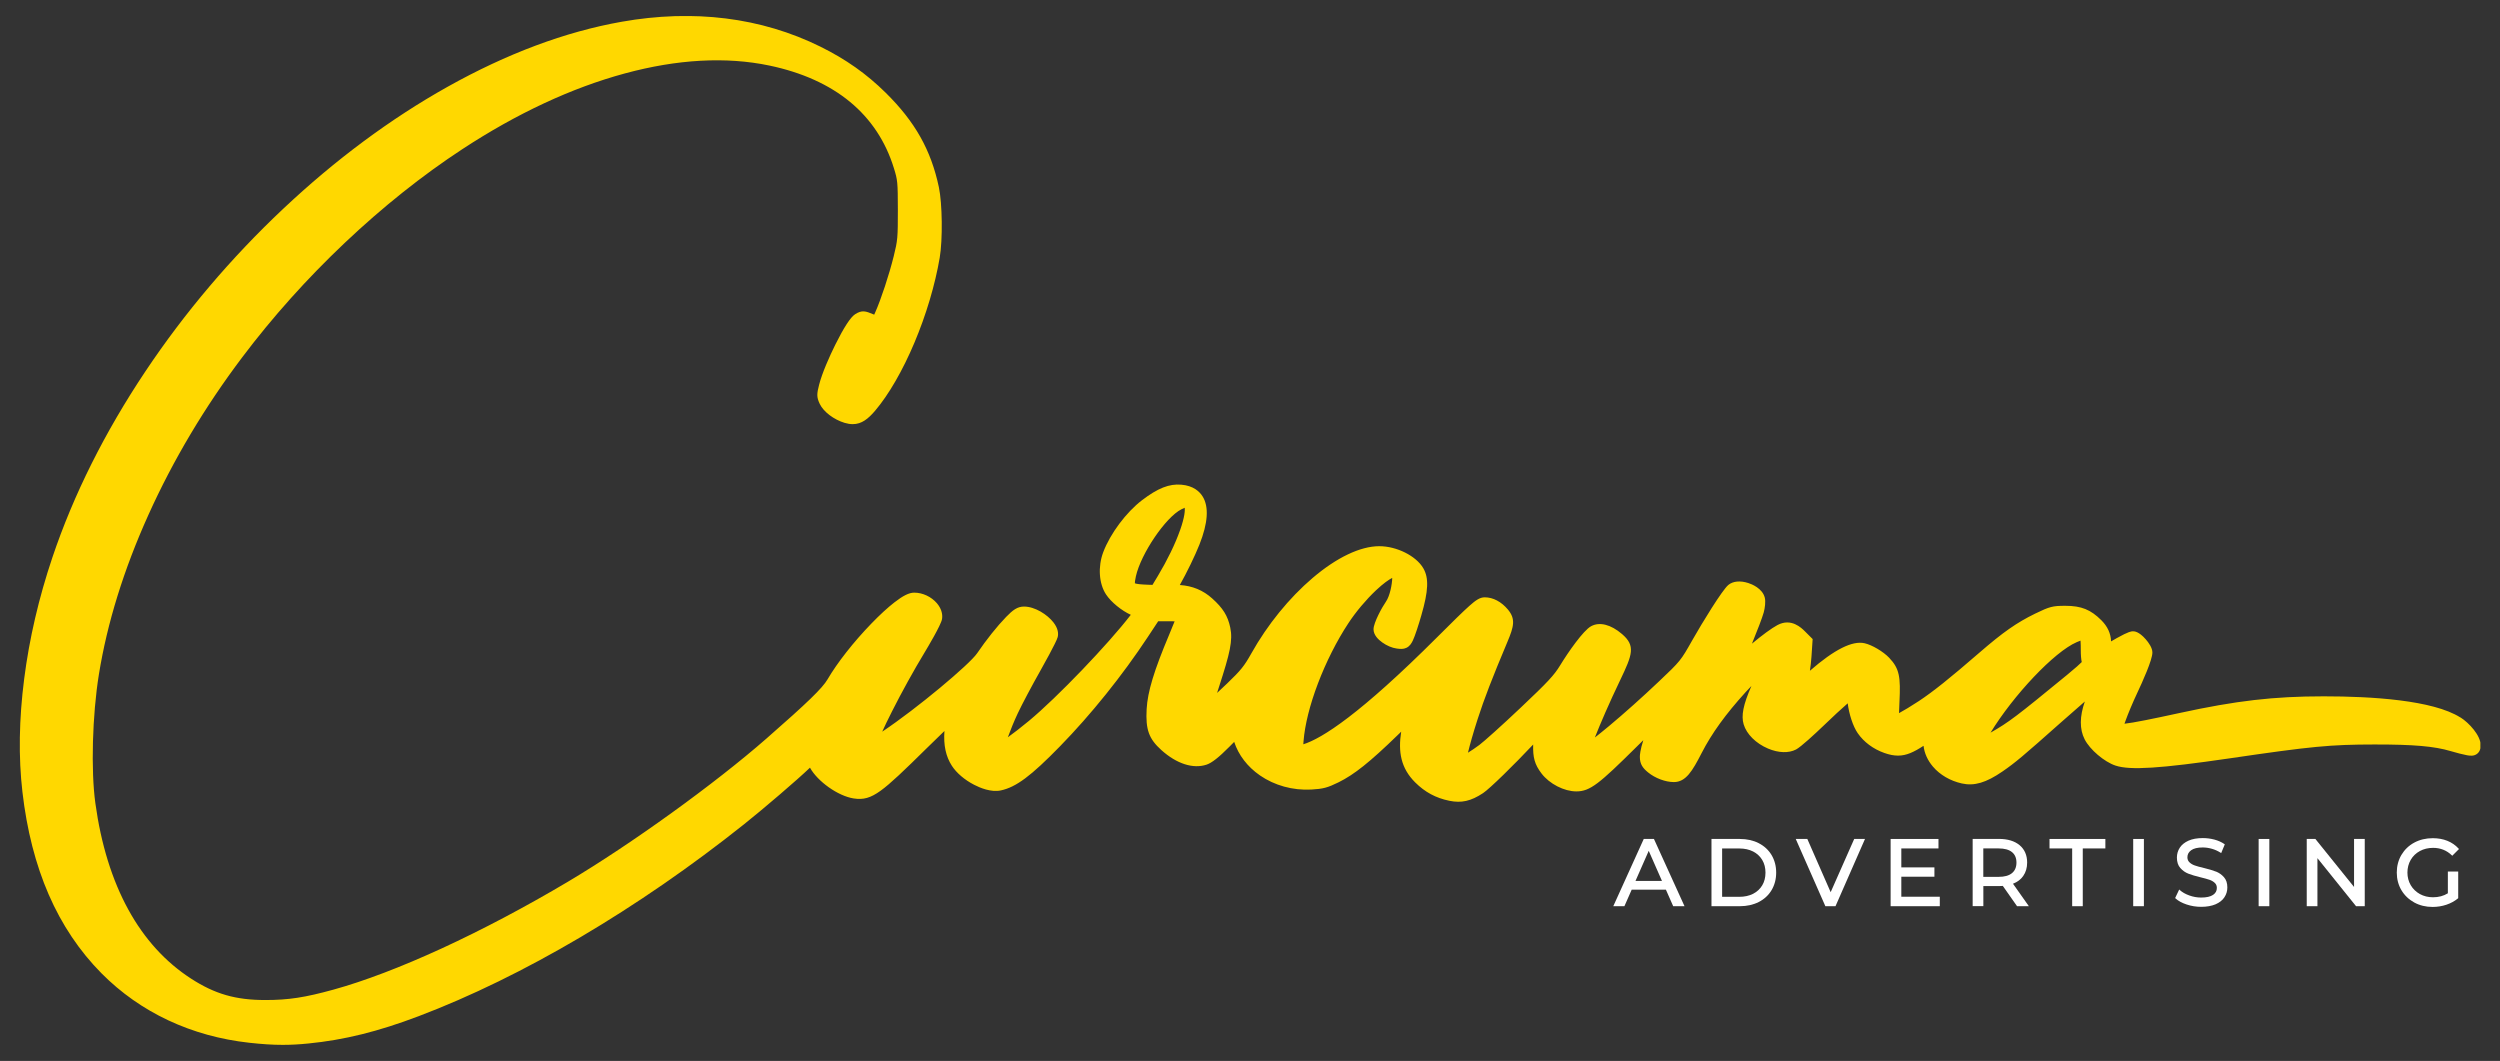 <?xml version="1.0" encoding="UTF-8"?><svg id="uuid-5a21539e-8e38-41d0-9b78-a91bfcee1896" xmlns="http://www.w3.org/2000/svg" xmlns:xlink="http://www.w3.org/1999/xlink" viewBox="0 0 512 217.28"><rect x="0" y="0" width="512" height="217.28" fill="#333333" stroke="none"/><defs><clipPath id="uuid-f8221641-08a9-4c31-989a-fad67b604e5e"><rect x="4.02" y="3.29" width="503.96" height="210.7" fill="none"/></clipPath><clipPath id="uuid-cffbecd3-1f4b-485e-88c4-f262609ae529"><rect x="4.02" y="3.29" width="503.96" height="210.7" fill="none"/></clipPath></defs><g id="uuid-ab898e04-0807-40ad-9527-f25901b6e7ea"><g clip-path="url(#uuid-f8221641-08a9-4c31-989a-fad67b604e5e)" fill="none"><path d="m336.64,171.82l-6.24,13.77h2.28l1.49-3.38h7.01l1.49,3.38h2.32l-6.26-13.77h-2.08Zm3.74,8.59h-5.43l2.71-6.16,2.71,6.16Z" fill="#fff"/><g clip-path="url(#uuid-cffbecd3-1f4b-485e-88c4-f262609ae529)" fill="none"><path d="m360.19,172.68c-1.12-.57-2.42-.86-3.86-.86h-5.82v13.77h5.82c1.44,0,2.74-.29,3.86-.86,1.12-.57,2.01-1.39,2.63-2.43.62-1.04.94-2.25.94-3.59s-.32-2.55-.94-3.59c-.62-1.04-1.51-1.86-2.63-2.43m-7.5,1.08h3.52c1.07,0,2.02.21,2.83.62.8.41,1.43,1,1.87,1.74.44.74.66,1.61.66,2.59s-.22,1.85-.66,2.59c-.44.74-1.06,1.32-1.87,1.74-.81.41-1.76.62-2.83.62h-3.52v-9.89Z" fill="#fff"/><polygon points="374.92 182.72 370.14 171.82 367.77 171.82 373.8 185.51 373.83 185.59 375.91 185.59 381.95 171.82 379.74 171.82 374.92 182.72" fill="#fff"/><polygon points="389.39 179.55 396.17 179.55 396.17 177.64 389.39 177.64 389.39 173.76 397 173.76 397 171.82 387.2 171.82 387.2 185.59 397.27 185.59 397.27 183.65 389.39 183.65 389.39 179.55" fill="#fff"/><path d="m414.36,179.39c.53-.75.8-1.67.8-2.74,0-1.5-.52-2.7-1.55-3.56-1.02-.85-2.44-1.28-4.21-1.28h-5.4v13.77h2.19v-4.11h3.21c.2,0,.46-.01.78-.03l2.91,4.15h2.42l-3.25-4.6c.9-.35,1.6-.88,2.1-1.59m-8.18-5.64h3.15c1.19,0,2.1.25,2.72.75.61.49.92,1.22.92,2.15s-.31,1.66-.92,2.16c-.62.51-1.53.76-2.72.76h-3.15v-5.82Z" fill="#fff"/><polygon points="419.74 173.76 424.38 173.76 424.38 185.59 426.55 185.59 426.55 173.76 431.18 173.76 431.18 171.82 419.74 171.82 419.74 173.76" fill="#fff"/><rect x="436.88" y="171.82" width="2.19" height="13.77" fill="#fff"/><path d="m453.82,178.5c-.62-.25-1.45-.49-2.47-.74-.78-.18-1.4-.35-1.85-.51-.44-.15-.81-.37-1.1-.65-.28-.27-.42-.6-.42-1.03,0-.59.25-1.06.77-1.44.52-.38,1.32-.57,2.38-.57.6,0,1.23.09,1.86.27.63.18,1.23.45,1.78.8l.13.08.74-1.79-.09-.06c-.56-.39-1.25-.7-2.03-.91-.78-.21-1.58-.31-2.39-.31-1.16,0-2.14.18-2.93.53-.79.36-1.39.84-1.78,1.44-.39.6-.59,1.28-.59,2.02,0,.89.23,1.61.7,2.14.46.52,1.01.91,1.65,1.16.63.25,1.46.49,2.48.74.8.19,1.43.37,1.87.52.42.15.78.36,1.07.64.28.27.41.6.41,1.03,0,.59-.25,1.05-.77,1.41-.53.36-1.35.55-2.43.55-.83,0-1.65-.14-2.44-.43-.78-.28-1.44-.65-1.94-1.1l-.13-.12-.83,1.75.07.07c.55.51,1.32.93,2.28,1.25.95.32,1.96.48,2.98.48,1.16,0,2.15-.18,2.95-.52.8-.35,1.42-.83,1.81-1.44.4-.6.6-1.28.6-2.01,0-.88-.23-1.59-.7-2.11-.46-.52-1.01-.9-1.64-1.15" fill="#fff"/><rect x="462.57" y="171.82" width="2.19" height="13.77" fill="#fff"/><polygon points="482.11 181.65 474.19 171.82 472.42 171.82 472.42 185.59 474.61 185.59 474.61 175.75 482.52 185.59 484.3 185.59 484.3 171.82 482.11 171.82 482.11 181.65" fill="#fff"/><path d="m501.31,182.95c-.86.54-1.88.81-3.03.81-.99,0-1.89-.22-2.69-.66-.79-.44-1.42-1.05-1.87-1.81-.45-.77-.68-1.64-.68-2.59s.23-1.84.68-2.61c.45-.77,1.08-1.37,1.87-1.8.79-.43,1.7-.65,2.71-.65,1.49,0,2.78.51,3.83,1.53l.09.09,1.38-1.38-.08-.09c-.63-.69-1.4-1.23-2.3-1.59-.89-.36-1.9-.54-2.99-.54-1.39,0-2.66.3-3.78.9-1.12.6-2,1.45-2.64,2.52-.63,1.07-.95,2.29-.95,3.62s.32,2.55.95,3.61c.63,1.06,1.52,1.91,2.63,2.52,1.11.61,2.37.91,3.75.91.97,0,1.92-.15,2.82-.45.9-.3,1.7-.74,2.38-1.3l.05-.04v-5.46h-2.12v4.46Z" fill="#fff"/><path d="m503.87,146.93c-5.61-3.56-18.22-4.32-27.89-4.32h-.17c-10.17,0-17.85.9-29.37,3.4-5.56,1.21-9.53,2.02-11.35,2.21l.22-.61c.48-1.36,1.53-3.86,2.34-5.57,1.18-2.5,3.16-6.91,3.16-8.4,0-.95-.74-2-1.36-2.71-1.44-1.64-2.34-1.64-2.63-1.64s-.81,0-3.35,1.42c-.22.12-.64.36-1.12.65-.06-1.63-.72-3.06-1.99-4.33-2.18-2.18-4.11-2.96-7.37-2.96-2.62,0-3.2.15-6.21,1.61-3.76,1.84-6.53,3.77-11.38,7.97-6.12,5.3-9.48,7.98-12.39,9.91-1.7,1.12-3.11,1.96-4.09,2.49.01-.55.04-1.29.09-2.28.25-5.12.02-6.82-2.1-9.05-1.2-1.27-3.5-2.63-5.02-2.98-2.52-.58-6.19,1.26-11.22,5.63.14-.95.26-1.99.32-2.89l.24-3.6-1.58-1.58c-.69-.69-2.81-2.81-5.64-1.28-1.21.65-3.14,2.07-5.21,3.8,1.09-2.65,2.12-5.34,2.41-6.39.25-.9.42-2.23.22-3.03-.48-1.91-2.7-2.78-3.36-2.99-1.66-.54-3.16-.4-4.11.39-1.24,1.03-5.41,7.83-7.39,11.34-2.35,4.16-2.41,4.24-6.81,8.41-3.47,3.29-7.11,6.54-10.26,9.17-1.17.98-2.12,1.73-2.87,2.32,1.11-2.82,2.95-7.09,5.18-11.74,2.52-5.26,3.19-7.04.38-9.45-2.3-1.97-4.62-2.55-6.35-1.59-1.6.89-4.66,5.28-6.32,8-1.24,2.04-2.52,3.41-8.05,8.64-3.98,3.77-7.61,7.01-8.49,7.66-.83.62-1.64,1.16-2.34,1.59.4-1.66,1.08-4.08,1.99-6.9,1.34-4.14,2.93-8.28,6.1-15.82,1.31-3.11,1.71-4.67.08-6.61-1.35-1.6-3.03-2.49-4.74-2.49-.99,0-1.84.59-3.15,1.76-1.32,1.18-3.41,3.23-6.56,6.38-15.8,15.79-23.6,20.76-27.44,21.96l.05-.67c.25-3.25,1.29-7.43,2.94-11.77,1.66-4.38,3.87-8.76,6.22-12.33,1.55-2.36,3.62-4.82,5.66-6.75,1.57-1.48,2.68-2.22,3.34-2.56-.02,1.32-.49,3.73-1.29,4.87-.76,1.08-2.54,4.3-2.54,5.65,0,1.18.97,2.12,1.79,2.7.93.67,2.01,1.12,2.96,1.25.73.1,1.35.15,1.97-.14.74-.34,1.08-1,1.32-1.48.42-.82,1.28-3.52,1.74-5.14,1.47-5.06,1.58-7.69.41-9.69-1.48-2.53-5.44-4.51-9.02-4.51-3.87,0-8.72,2.31-13.65,6.51-4.79,4.08-9.25,9.56-12.54,15.44-1.46,2.61-2.16,3.47-4.95,6.15-.77.74-1.46,1.39-2.07,1.95.13-.39.26-.81.4-1.25,2.25-6.93,2.86-9.52,2.29-12.18-.51-2.38-1.48-3.93-3.69-5.92-1.87-1.68-4.04-2.58-6.63-2.75,1.44-2.56,3.09-5.95,4.02-8.29,1.75-4.41,1.97-7.73.65-9.85-.61-.98-1.86-2.2-4.37-2.41-2.48-.21-4.8.71-8.03,3.17-3.25,2.48-6.53,6.86-7.96,10.67-1.11,2.96-.88,6.44.58,8.64,1.04,1.58,3.19,3.32,5.07,4.17-4.61,6-15.09,16.94-20.86,21.72-1.66,1.38-3.14,2.51-4.32,3.36.53-1.45,1.24-3.23,2.04-4.92.83-1.77,2.91-5.7,4.65-8.77.33-.59,3.28-5.83,3.52-6.83.16-.66.14-1.72-.89-3.03-1.23-1.56-3.75-3.22-6.01-3.22-1.36,0-2.29.71-3.66,2.12-1.86,1.92-4.03,4.64-5.96,7.47-1.54,2.25-12.26,11.26-19.42,16.03.48-1.07,1.14-2.44,2.01-4.16,2.02-4,4.45-8.39,6.67-12.06.56-.93,3.37-5.62,3.57-6.84.18-1.09-.2-2.24-1.05-3.24-1.15-1.34-2.92-2.17-4.64-2.17h-.02c-1.03,0-2.28.62-4.04,1.99-1.38,1.07-3.01,2.57-4.73,4.35-3.64,3.76-6.99,8.03-8.97,11.42-1.06,1.81-4.09,4.75-12.5,12.11-10.62,9.3-27.72,21.63-40.65,29.32-8.63,5.13-17.56,9.85-25.84,13.66-8.26,3.8-15.92,6.72-22.16,8.44-5.86,1.62-9.25,2.14-13.96,2.14-.02,0-.04,0-.05,0-6.06,0-10.32-1.23-15.2-4.39-5.24-3.39-9.57-8.15-12.85-14.15-3.32-6.05-5.59-13.38-6.74-21.78-.93-6.72-.62-18.05.72-26.34,1.7-10.55,5.11-21.55,10.15-32.71,5.04-11.18,11.49-22.02,19.17-32.21,6.23-8.27,13.31-16.18,21.07-23.52,7.75-7.33,15.83-13.77,24.02-19.14,11.21-7.35,22.41-12.57,33.29-15.52,10.8-2.93,20.76-3.47,29.62-1.62,6.68,1.4,12.25,3.91,16.55,7.47,4.26,3.53,7.27,8.09,8.95,13.55.75,2.44.8,2.76.81,8.58,0,5.66-.04,6.19-.85,9.46-.96,3.85-2.59,8.8-3.8,11.52l-.2.44-.18-.08c-1.57-.66-2.33-.92-3.74,0-.93.61-2.29,2.7-4.03,6.2-1.22,2.45-2.73,5.88-3.32,8.2-.47,1.83-.56,2.54.12,3.95.78,1.62,2.88,3.22,5.11,3.89.6.18,1.14.26,1.65.26,1.82,0,3.16-1.08,4.59-2.76,2.79-3.29,5.65-8.24,8.05-13.94,2.39-5.67,4.23-11.85,5.17-17.38.63-3.67.54-11.1-.17-14.45-1.61-7.61-4.87-13.4-10.89-19.34-3.92-3.87-8.17-6.87-13.39-9.45-6.03-2.98-12.55-4.92-19.38-5.77-6.81-.85-13.98-.62-21.31.68-11.53,2.04-23.52,6.53-35.65,13.32-11.68,6.54-23.02,14.96-33.69,25.01-10.66,10.04-20.15,21.23-28.18,33.25-8.32,12.45-14.74,25.28-19.06,38.12-2.78,8.26-4.73,16.63-5.78,24.87-1.06,8.27-1.18,16.05-.36,23.15.9,7.82,2.71,14.89,5.38,21.02,2.68,6.17,6.32,11.6,10.82,16.14,7.92,7.99,18.39,12.91,30.27,14.22,2.62.29,4.75.43,6.84.43,1.7,0,3.37-.09,5.24-.28,7.32-.72,14.29-2.44,22.59-5.59,21.28-8.06,44.95-22.02,66.64-39.3,4.06-3.24,10.99-9.17,13.51-11.6,1.55,2.81,5.71,5.79,8.92,6.3,2.03.32,3.48-.09,5.54-1.57,2.01-1.45,4.79-4.11,9.55-8.81,1.51-1.49,2.65-2.6,3.53-3.43-.22,2.88.29,5.24,1.53,7.14.94,1.45,2.6,2.87,4.54,3.87,1.19.62,3.48,1.59,5.48,1.16,3.12-.67,6.18-2.95,12.09-9.01,6.39-6.54,12.79-14.51,18.02-22.43l2.12-3.21h2.29c.42,0,.77,0,1.07.02-.28.72-.67,1.65-1.12,2.74-3.12,7.41-4.41,11.68-4.61,15.23-.23,4.2.45,6.09,3.03,8.41,3.11,2.79,6.47,3.88,9.22,2.98,1.09-.36,2.5-1.46,4.71-3.69l.97-.98c.88,2.69,2.71,5.09,5.27,6.86,2.99,2.07,6.73,3.1,10.51,2.9,2.42-.13,3.36-.38,5.59-1.48,3.23-1.6,6.39-4.12,12.09-9.65.27-.26.51-.5.74-.72-.64,4.11-.08,7.45,2.86,10.38,2.01,2,4.23,3.2,7,3.77,2.49.51,4.43.07,6.91-1.57,1.39-.92,6.4-5.85,10.26-9.95-.07,2.64.29,4.07,1.72,5.94,1.62,2.12,4.62,3.66,7.13,3.66,2.83,0,4.72-1.6,12.27-9.07l1.44-1.42c-.64,2-.71,3.04-.71,3.41,0,1.51.61,2.31,1.67,3.18,1.45,1.19,3.57,1.99,5.29,1.99,2.46,0,3.79-2.24,5.69-5.94,2.09-4.06,4.88-7.92,9.03-12.5.35-.38.74-.81,1.17-1.24-1.69,3.84-2.12,6.09-1.59,7.86.6,2.01,2.52,3.91,5,4.96,2.13.9,4.21.97,5.72.19.99-.51,3.96-3.27,5.4-4.65,2.23-2.15,3.98-3.76,5.19-4.81.27,2.21,1.08,4.71,2.04,6.1,1.26,1.83,3.2,3.27,5.47,4.07,1.04.37,1.94.54,2.8.54,1.71,0,3.22-.71,5.22-2.01.17,1.51.83,2.98,1.92,4.26,1.44,1.69,3.54,2.92,5.91,3.45,2.56.57,4.97-.14,8.33-2.45,2.61-1.79,4.29-3.21,12.04-10.1,1.54-1.37,3.3-2.91,4.83-4.23-1.07,3.05-1.1,5.67-.04,7.74,1.07,2.11,4.03,4.62,6.32,5.38,3,1,9.13.6,23.44-1.49,16.68-2.45,20.55-2.82,29.57-2.83,8.06-.01,12.3.36,15.65,1.36,1.09.33,2.65.73,3.35.85.6.1,1.43.23,2.11-.35.66-.56.66-1.36.66-1.74,0-1.98-2.39-4.56-4.11-5.65m-77.58-11.35c-.38.39-1.21,1.15-3.02,2.64-10.4,8.53-11.9,9.68-15.66,11.82,4.67-7.64,13.03-16.56,17.66-18.54.33-.14.58-.24.77-.31.05.6.05,1.44.05,1.79,0,1.23.08,2.05.2,2.6m-184.68-26.97c-.98,2.79-2.59,6.09-4.51,9.3l-1.12,1.86-.76-.02c-1.54-.05-2.5-.15-2.85-.3-.01-.17.01-.55.21-1.44,1.04-4.63,6.08-12.07,9.31-13.71.3-.15.52-.26.69-.32.06.51.03,1.82-.97,4.65" fill="#ffd800"/></g></g></g></svg>